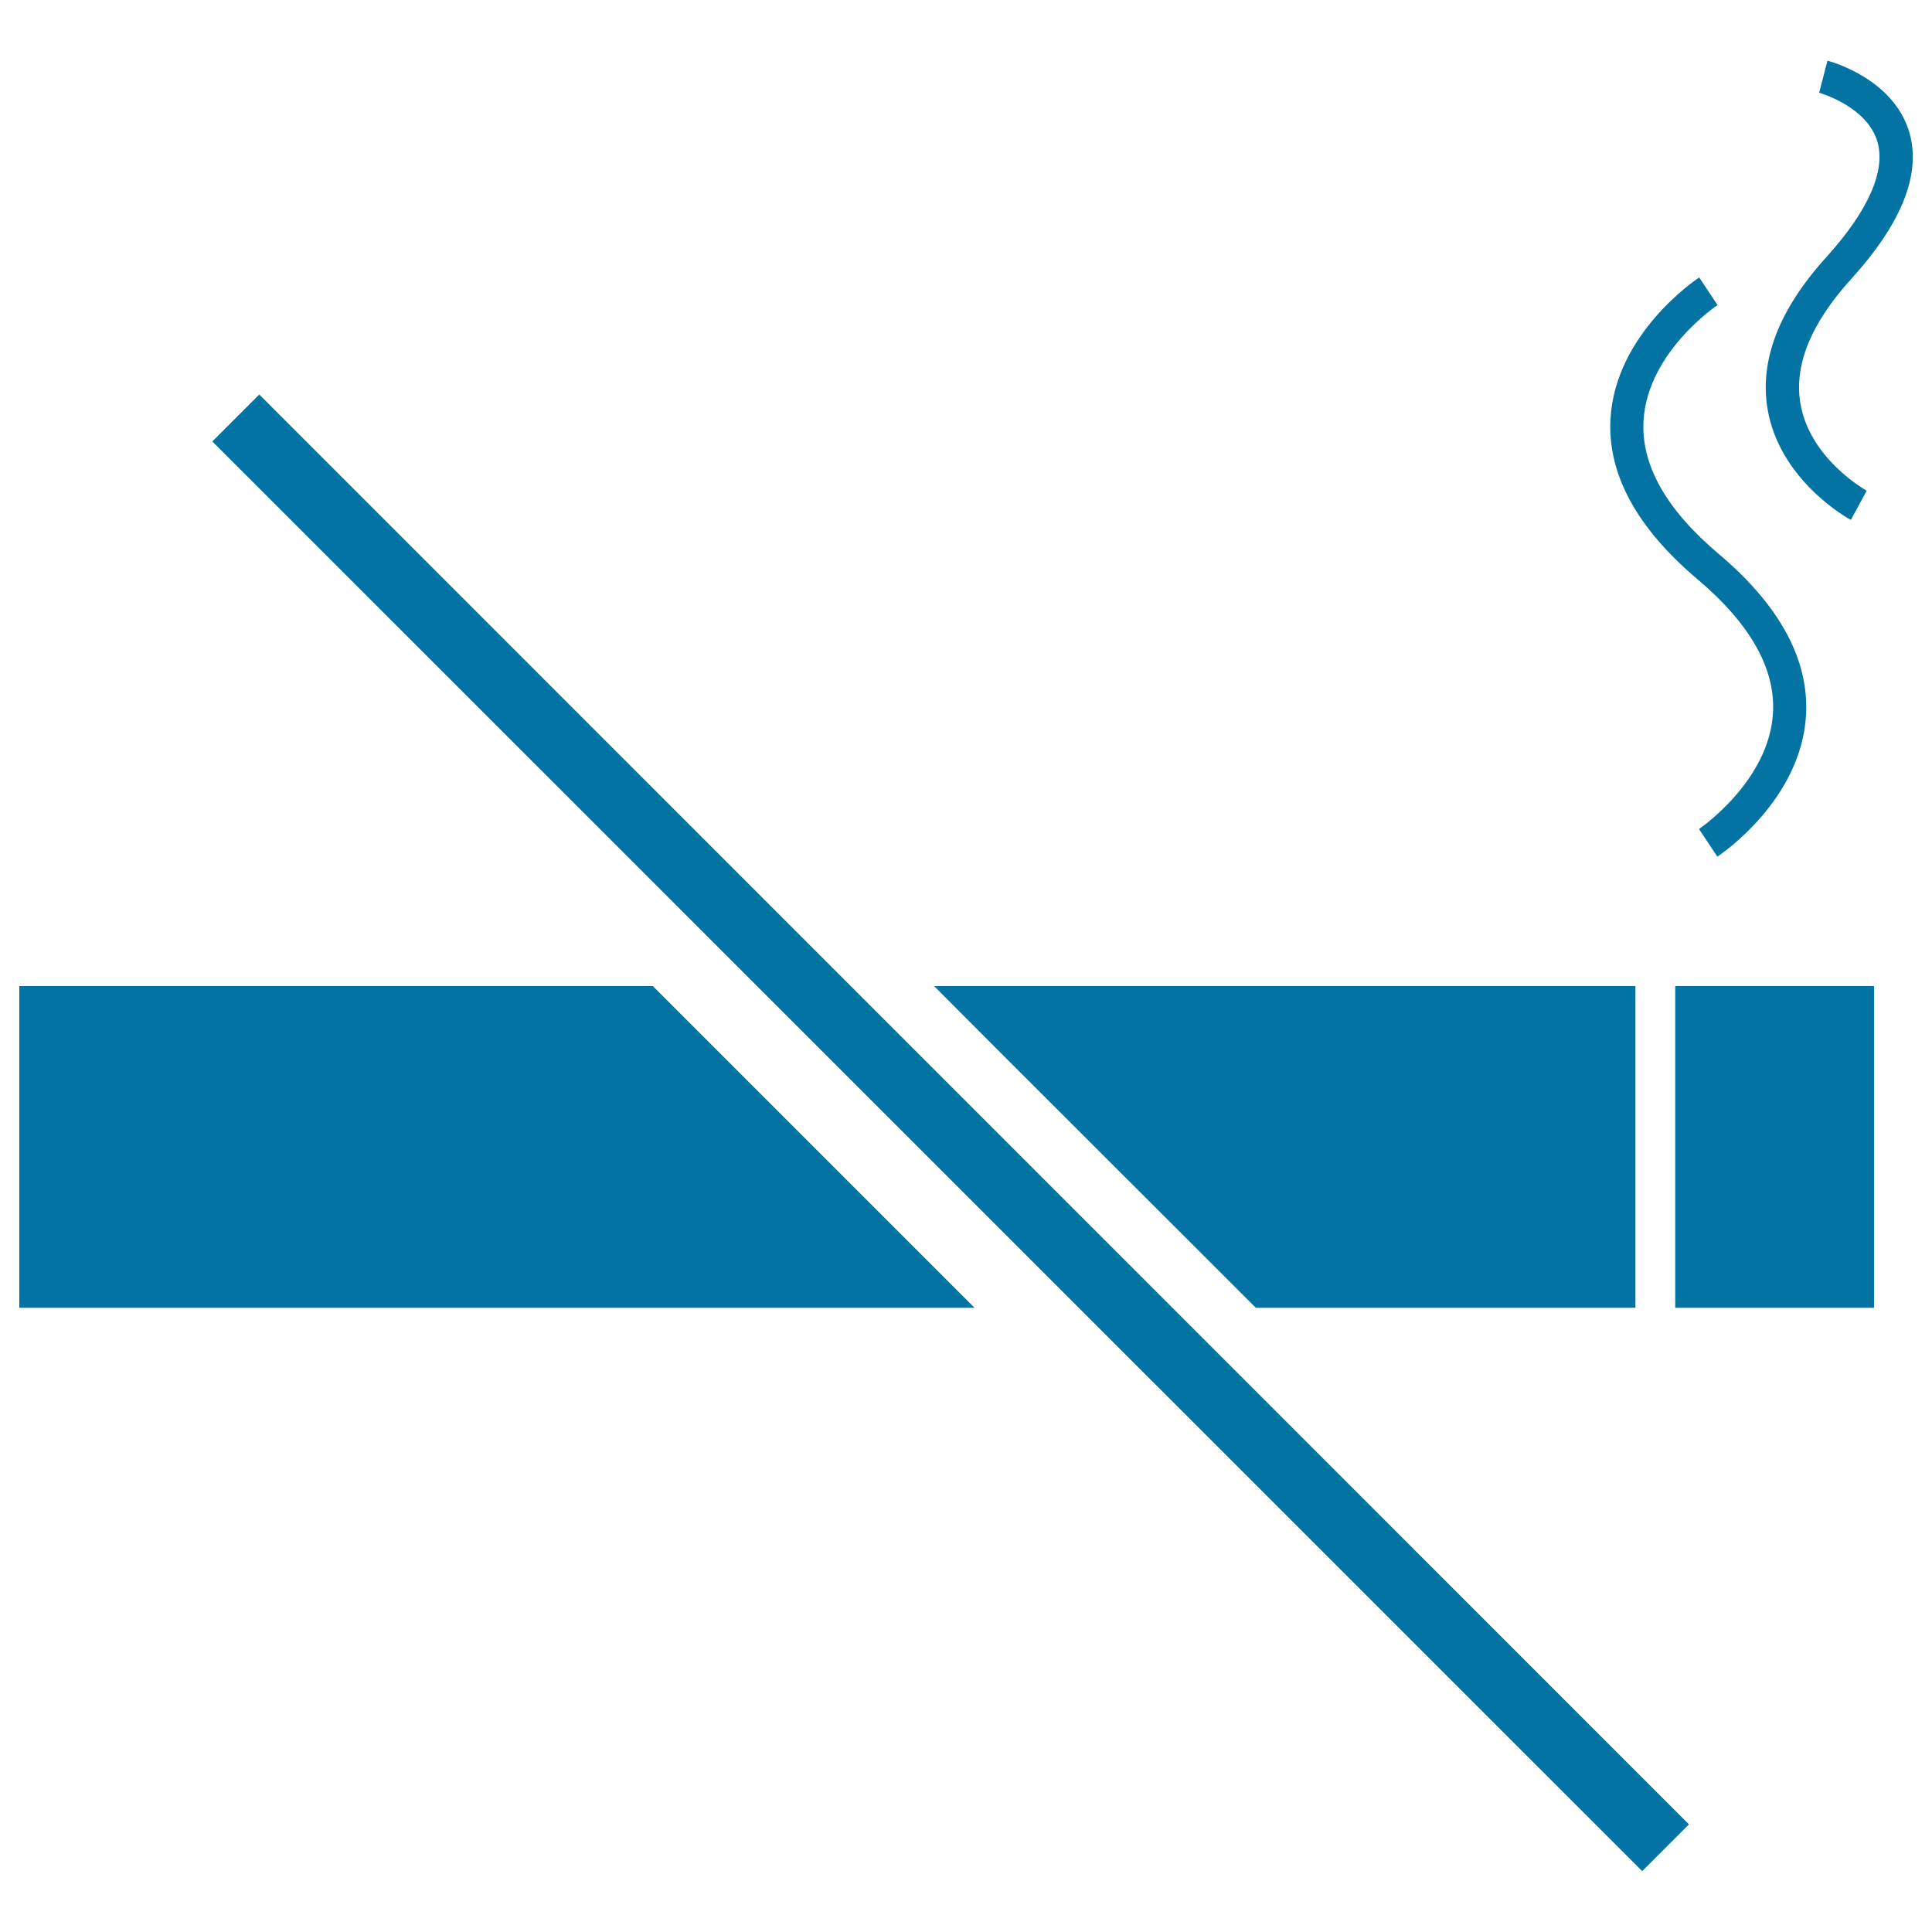 <svg xmlns="http://www.w3.org/2000/svg" viewBox="0 0 1000 1000" style="fill:#0273a2">
<title>Do Not Smoke SVG icon</title>
<g><g><g><polygon points="372.3,544.8 337.9,510.4 10,510.4 10,676.9 504.4,676.9 470,642.5 "/></g></g><g><g><polygon points="615.6,642.5 650,676.9 846.5,676.9 846.5,510.4 483.5,510.4 517.8,544.8 "/></g></g><g><g><path d="M867.1,676.9H970V510.4H867.1V676.9L867.1,676.9z"/></g></g><g><g><path d="M878.7,299.9c27.1,22.9,40.3,46.1,39,69.1c-2,35.4-37.9,59.8-38.3,60.1l9.5,14.3c1.8-1.2,43.4-29.2,45.9-73.3c1.6-28.6-13.6-56.7-45.1-83.3c-27.2-22.9-40.4-46.2-39-69.1c2-35.3,37.9-59.6,38.3-59.8l-9.5-14.3c-1.8,1.2-43.3,29.1-45.9,73C831.9,245.2,847.1,273.2,878.7,299.9z"/></g></g><g><g><path d="M914.9,211.8c6.3,36.9,41.5,56.5,43.1,57.3l8.2-15.1c-0.3-0.2-29.4-16.3-34.3-45.1c-3.4-19.8,5.4-41.5,26.2-64.4c26.4-29.1,36.5-54.7,30.1-76.2c-8.3-27.8-40.9-36.5-42.3-36.9l-4.3,16.6c0.2,0.1,24.6,6.9,30.1,25.2c4.5,15.1-4.6,35.8-26.3,59.8C920.8,160.1,910.6,186.6,914.9,211.8z"/></g></g><path d="M874.2,944.3L850,968.5L109.9,228.5l24.3-24.3L874.2,944.3z"/></g>
</svg>
